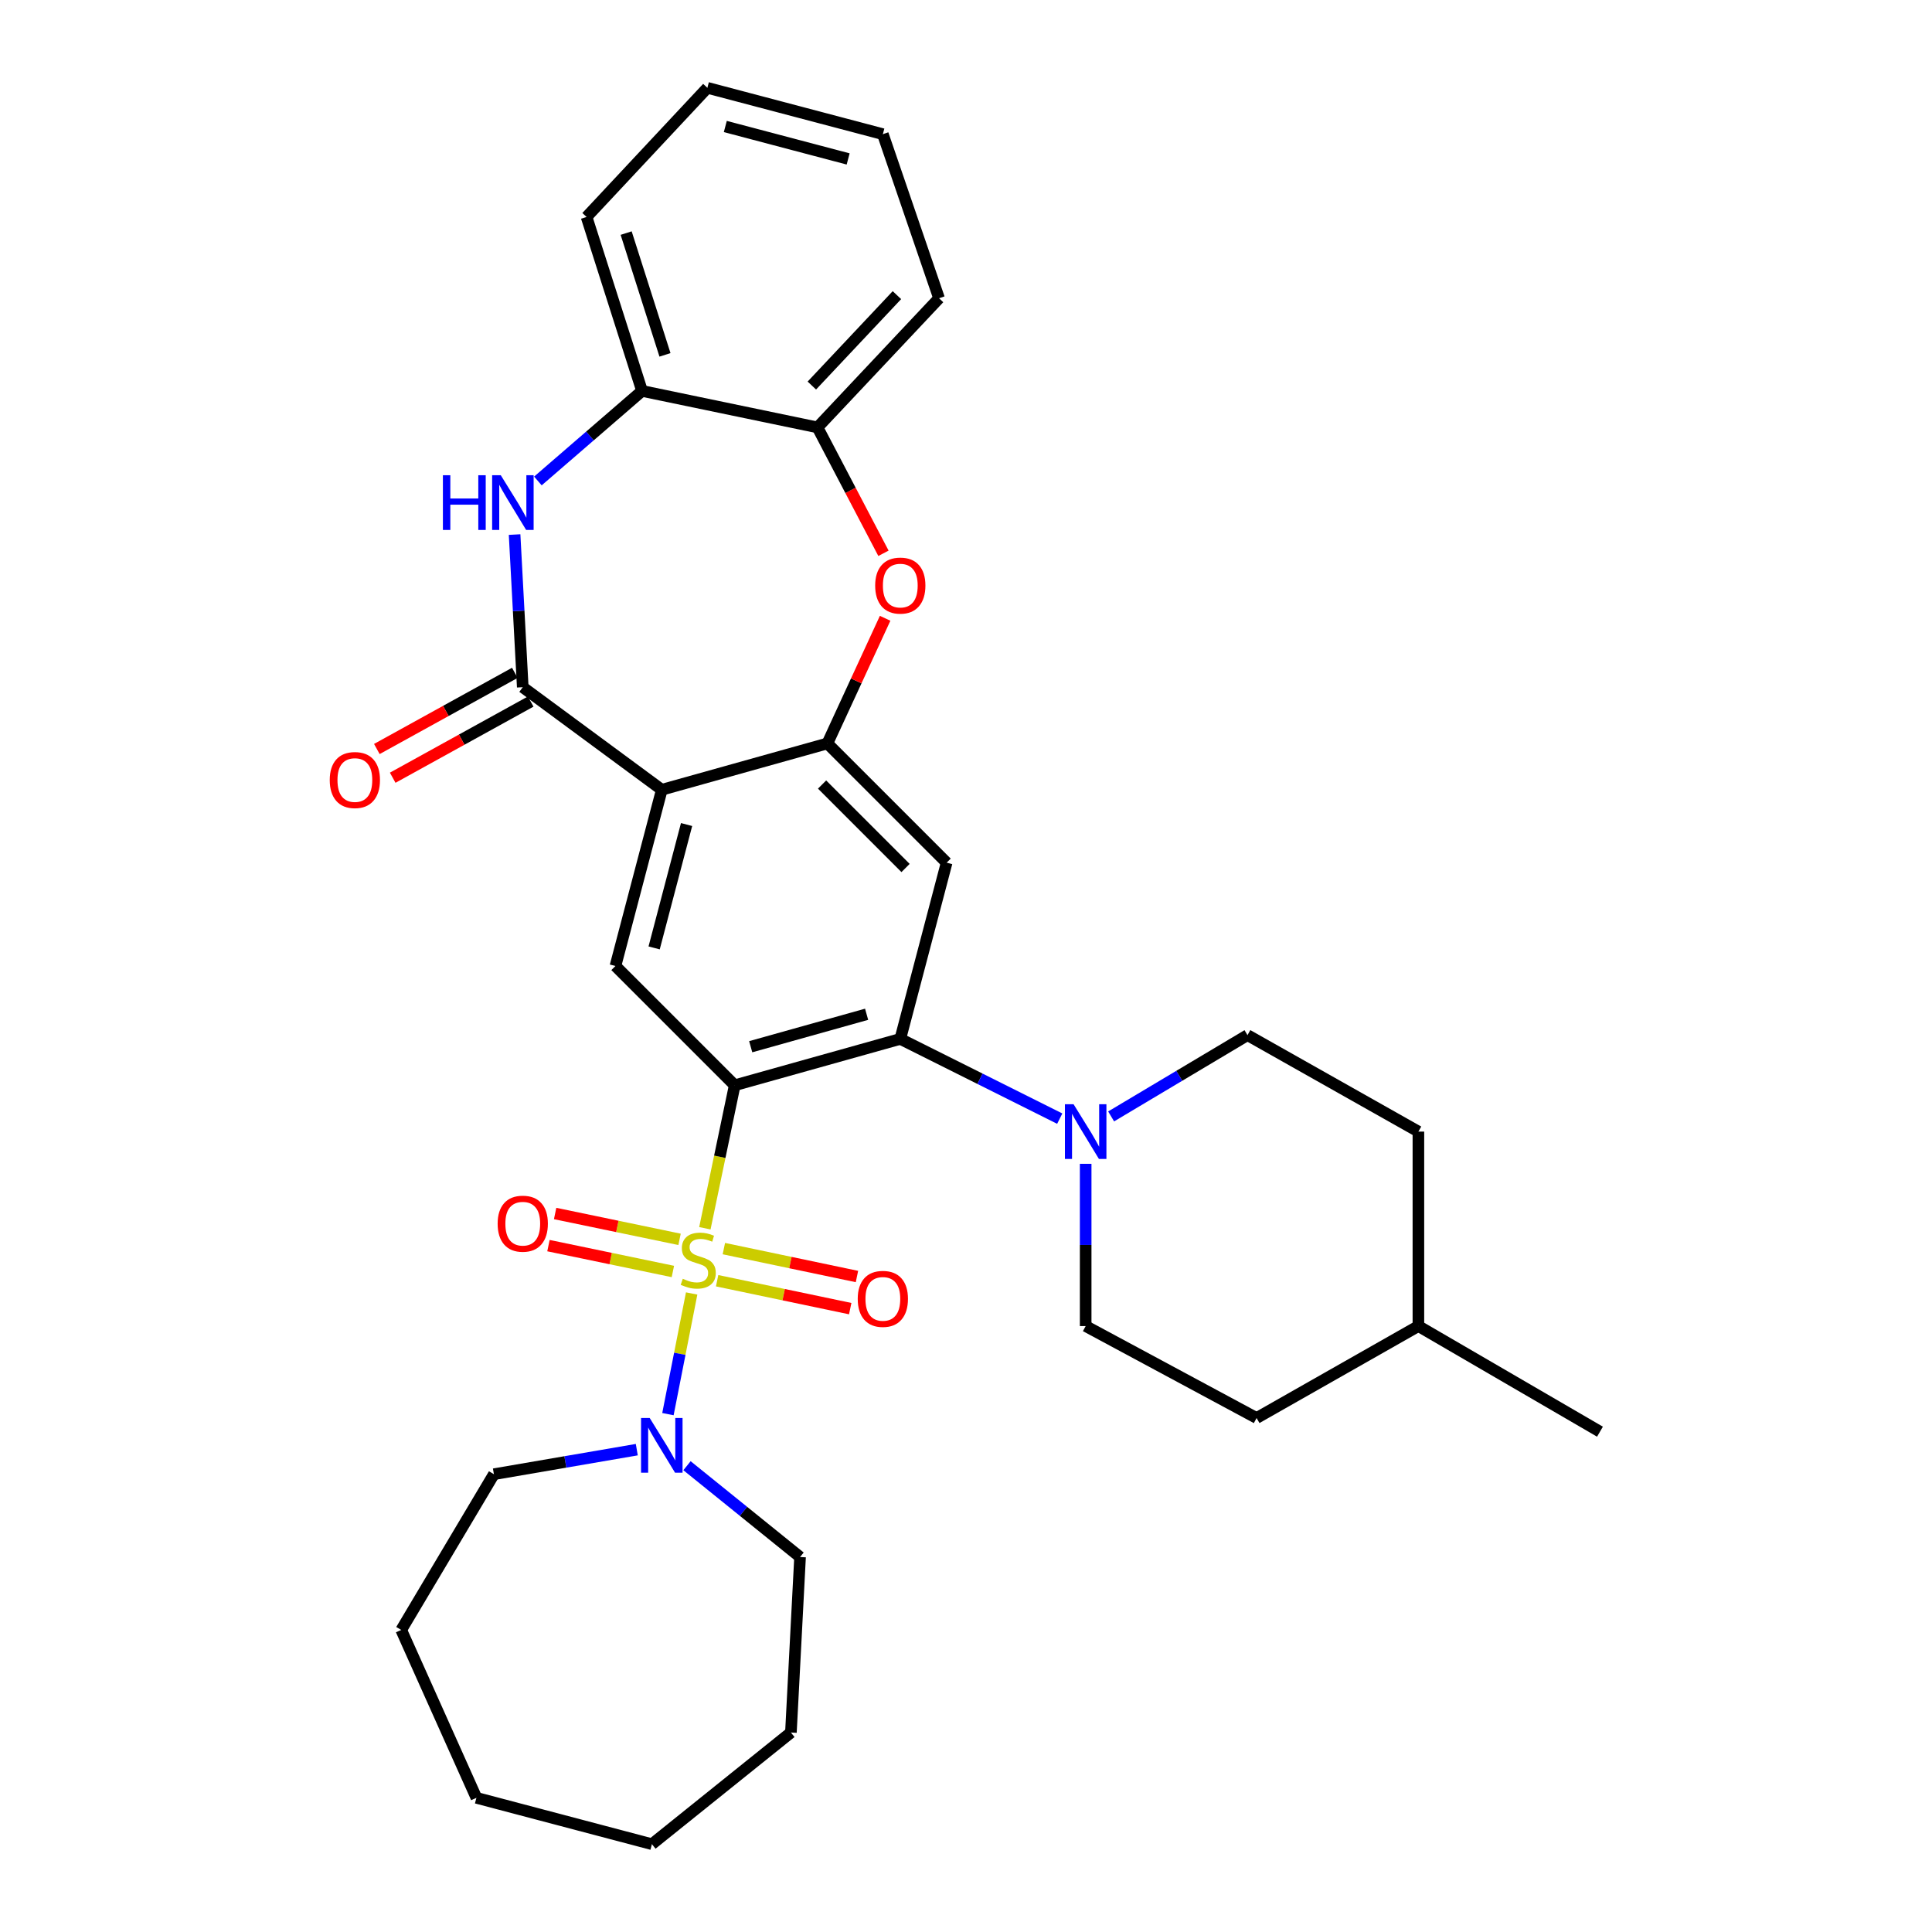 <?xml version='1.0' encoding='iso-8859-1'?>
<svg version='1.1' baseProfile='full'
              xmlns='http://www.w3.org/2000/svg'
                      xmlns:rdkit='http://www.rdkit.org/xml'
                      xmlns:xlink='http://www.w3.org/1999/xlink'
                  xml:space='preserve'
width='1000px' height='1000px' viewBox='0 0 1000 1000'>
<!-- END OF HEADER -->
<rect style='opacity:1.0;fill:#FFFFFF;stroke:none' width='1000' height='1000' x='0' y='0'> </rect>
<path class='bond-0' d='M 364.837,635.743 L 372.561,598.737' style='fill:none;fill-rule:evenodd;stroke:#CCCC00;stroke-width:6px;stroke-linecap:butt;stroke-linejoin:miter;stroke-opacity:1' />
<path class='bond-0' d='M 372.561,598.737 L 380.286,561.731' style='fill:none;fill-rule:evenodd;stroke:#000000;stroke-width:6px;stroke-linecap:butt;stroke-linejoin:miter;stroke-opacity:1' />
<path class='bond-8' d='M 358.001,669.497 L 351.863,700.724' style='fill:none;fill-rule:evenodd;stroke:#CCCC00;stroke-width:6px;stroke-linecap:butt;stroke-linejoin:miter;stroke-opacity:1' />
<path class='bond-8' d='M 351.863,700.724 L 345.724,731.951' style='fill:none;fill-rule:evenodd;stroke:#0000FF;stroke-width:6px;stroke-linecap:butt;stroke-linejoin:miter;stroke-opacity:1' />
<path class='bond-13' d='M 351.736,641.49 L 319.536,634.797' style='fill:none;fill-rule:evenodd;stroke:#CCCC00;stroke-width:6px;stroke-linecap:butt;stroke-linejoin:miter;stroke-opacity:1' />
<path class='bond-13' d='M 319.536,634.797 L 287.335,628.104' style='fill:none;fill-rule:evenodd;stroke:#FF0000;stroke-width:6px;stroke-linecap:butt;stroke-linejoin:miter;stroke-opacity:1' />
<path class='bond-13' d='M 348.28,658.117 L 316.08,651.424' style='fill:none;fill-rule:evenodd;stroke:#CCCC00;stroke-width:6px;stroke-linecap:butt;stroke-linejoin:miter;stroke-opacity:1' />
<path class='bond-13' d='M 316.08,651.424 L 283.879,644.731' style='fill:none;fill-rule:evenodd;stroke:#FF0000;stroke-width:6px;stroke-linecap:butt;stroke-linejoin:miter;stroke-opacity:1' />
<path class='bond-14' d='M 371.185,662.899 L 405.629,670.122' style='fill:none;fill-rule:evenodd;stroke:#CCCC00;stroke-width:6px;stroke-linecap:butt;stroke-linejoin:miter;stroke-opacity:1' />
<path class='bond-14' d='M 405.629,670.122 L 440.072,677.346' style='fill:none;fill-rule:evenodd;stroke:#FF0000;stroke-width:6px;stroke-linecap:butt;stroke-linejoin:miter;stroke-opacity:1' />
<path class='bond-14' d='M 374.671,646.278 L 409.114,653.501' style='fill:none;fill-rule:evenodd;stroke:#CCCC00;stroke-width:6px;stroke-linecap:butt;stroke-linejoin:miter;stroke-opacity:1' />
<path class='bond-14' d='M 409.114,653.501 L 443.558,660.725' style='fill:none;fill-rule:evenodd;stroke:#FF0000;stroke-width:6px;stroke-linecap:butt;stroke-linejoin:miter;stroke-opacity:1' />
<path class='bond-2' d='M 380.286,561.731 L 465.991,537.739' style='fill:none;fill-rule:evenodd;stroke:#000000;stroke-width:6px;stroke-linecap:butt;stroke-linejoin:miter;stroke-opacity:1' />
<path class='bond-2' d='M 388.564,541.779 L 448.557,524.984' style='fill:none;fill-rule:evenodd;stroke:#000000;stroke-width:6px;stroke-linecap:butt;stroke-linejoin:miter;stroke-opacity:1' />
<path class='bond-6' d='M 380.286,561.731 L 318.555,500' style='fill:none;fill-rule:evenodd;stroke:#000000;stroke-width:6px;stroke-linecap:butt;stroke-linejoin:miter;stroke-opacity:1' />
<path class='bond-1' d='M 342.547,408.776 L 318.555,500' style='fill:none;fill-rule:evenodd;stroke:#000000;stroke-width:6px;stroke-linecap:butt;stroke-linejoin:miter;stroke-opacity:1' />
<path class='bond-1' d='M 355.372,426.779 L 338.577,490.636' style='fill:none;fill-rule:evenodd;stroke:#000000;stroke-width:6px;stroke-linecap:butt;stroke-linejoin:miter;stroke-opacity:1' />
<path class='bond-3' d='M 342.547,408.776 L 270.579,355.696' style='fill:none;fill-rule:evenodd;stroke:#000000;stroke-width:6px;stroke-linecap:butt;stroke-linejoin:miter;stroke-opacity:1' />
<path class='bond-4' d='M 342.547,408.776 L 428.252,384.802' style='fill:none;fill-rule:evenodd;stroke:#000000;stroke-width:6px;stroke-linecap:butt;stroke-linejoin:miter;stroke-opacity:1' />
<path class='bond-7' d='M 465.991,537.739 L 489.983,446.524' style='fill:none;fill-rule:evenodd;stroke:#000000;stroke-width:6px;stroke-linecap:butt;stroke-linejoin:miter;stroke-opacity:1' />
<path class='bond-10' d='M 465.991,537.739 L 507.255,558.371' style='fill:none;fill-rule:evenodd;stroke:#000000;stroke-width:6px;stroke-linecap:butt;stroke-linejoin:miter;stroke-opacity:1' />
<path class='bond-10' d='M 507.255,558.371 L 548.52,579.003' style='fill:none;fill-rule:evenodd;stroke:#0000FF;stroke-width:6px;stroke-linecap:butt;stroke-linejoin:miter;stroke-opacity:1' />
<path class='bond-5' d='M 270.579,355.696 L 268.465,316.195' style='fill:none;fill-rule:evenodd;stroke:#000000;stroke-width:6px;stroke-linecap:butt;stroke-linejoin:miter;stroke-opacity:1' />
<path class='bond-5' d='M 268.465,316.195 L 266.351,276.694' style='fill:none;fill-rule:evenodd;stroke:#0000FF;stroke-width:6px;stroke-linecap:butt;stroke-linejoin:miter;stroke-opacity:1' />
<path class='bond-15' d='M 266.476,348.262 L 230.765,367.973' style='fill:none;fill-rule:evenodd;stroke:#000000;stroke-width:6px;stroke-linecap:butt;stroke-linejoin:miter;stroke-opacity:1' />
<path class='bond-15' d='M 230.765,367.973 L 195.054,387.683' style='fill:none;fill-rule:evenodd;stroke:#FF0000;stroke-width:6px;stroke-linecap:butt;stroke-linejoin:miter;stroke-opacity:1' />
<path class='bond-15' d='M 274.682,363.13 L 238.972,382.841' style='fill:none;fill-rule:evenodd;stroke:#000000;stroke-width:6px;stroke-linecap:butt;stroke-linejoin:miter;stroke-opacity:1' />
<path class='bond-15' d='M 238.972,382.841 L 203.261,402.551' style='fill:none;fill-rule:evenodd;stroke:#FF0000;stroke-width:6px;stroke-linecap:butt;stroke-linejoin:miter;stroke-opacity:1' />
<path class='bond-9' d='M 428.252,384.802 L 443.197,352.413' style='fill:none;fill-rule:evenodd;stroke:#000000;stroke-width:6px;stroke-linecap:butt;stroke-linejoin:miter;stroke-opacity:1' />
<path class='bond-9' d='M 443.197,352.413 L 458.141,320.025' style='fill:none;fill-rule:evenodd;stroke:#FF0000;stroke-width:6px;stroke-linecap:butt;stroke-linejoin:miter;stroke-opacity:1' />
<path class='bond-32' d='M 428.252,384.802 L 489.983,446.524' style='fill:none;fill-rule:evenodd;stroke:#000000;stroke-width:6px;stroke-linecap:butt;stroke-linejoin:miter;stroke-opacity:1' />
<path class='bond-32' d='M 425.504,406.07 L 468.716,449.275' style='fill:none;fill-rule:evenodd;stroke:#000000;stroke-width:6px;stroke-linecap:butt;stroke-linejoin:miter;stroke-opacity:1' />
<path class='bond-11' d='M 278.415,248.946 L 305.367,225.645' style='fill:none;fill-rule:evenodd;stroke:#0000FF;stroke-width:6px;stroke-linecap:butt;stroke-linejoin:miter;stroke-opacity:1' />
<path class='bond-11' d='M 305.367,225.645 L 332.32,202.344' style='fill:none;fill-rule:evenodd;stroke:#000000;stroke-width:6px;stroke-linecap:butt;stroke-linejoin:miter;stroke-opacity:1' />
<path class='bond-20' d='M 355.587,758.645 L 384.848,782.278' style='fill:none;fill-rule:evenodd;stroke:#0000FF;stroke-width:6px;stroke-linecap:butt;stroke-linejoin:miter;stroke-opacity:1' />
<path class='bond-20' d='M 384.848,782.278 L 414.109,805.911' style='fill:none;fill-rule:evenodd;stroke:#000000;stroke-width:6px;stroke-linecap:butt;stroke-linejoin:miter;stroke-opacity:1' />
<path class='bond-21' d='M 329.603,750.339 L 292.623,756.694' style='fill:none;fill-rule:evenodd;stroke:#0000FF;stroke-width:6px;stroke-linecap:butt;stroke-linejoin:miter;stroke-opacity:1' />
<path class='bond-21' d='M 292.623,756.694 L 255.644,763.049' style='fill:none;fill-rule:evenodd;stroke:#000000;stroke-width:6px;stroke-linecap:butt;stroke-linejoin:miter;stroke-opacity:1' />
<path class='bond-12' d='M 457.279,286.384 L 440.209,253.804' style='fill:none;fill-rule:evenodd;stroke:#FF0000;stroke-width:6px;stroke-linecap:butt;stroke-linejoin:miter;stroke-opacity:1' />
<path class='bond-12' d='M 440.209,253.804 L 423.138,221.223' style='fill:none;fill-rule:evenodd;stroke:#000000;stroke-width:6px;stroke-linecap:butt;stroke-linejoin:miter;stroke-opacity:1' />
<path class='bond-16' d='M 575.119,577.859 L 610.407,556.822' style='fill:none;fill-rule:evenodd;stroke:#0000FF;stroke-width:6px;stroke-linecap:butt;stroke-linejoin:miter;stroke-opacity:1' />
<path class='bond-16' d='M 610.407,556.822 L 645.694,535.786' style='fill:none;fill-rule:evenodd;stroke:#000000;stroke-width:6px;stroke-linecap:butt;stroke-linejoin:miter;stroke-opacity:1' />
<path class='bond-17' d='M 561.942,602.391 L 561.942,644.382' style='fill:none;fill-rule:evenodd;stroke:#0000FF;stroke-width:6px;stroke-linecap:butt;stroke-linejoin:miter;stroke-opacity:1' />
<path class='bond-17' d='M 561.942,644.382 L 561.942,686.373' style='fill:none;fill-rule:evenodd;stroke:#000000;stroke-width:6px;stroke-linecap:butt;stroke-linejoin:miter;stroke-opacity:1' />
<path class='bond-23' d='M 332.32,202.344 L 303.61,112.299' style='fill:none;fill-rule:evenodd;stroke:#000000;stroke-width:6px;stroke-linecap:butt;stroke-linejoin:miter;stroke-opacity:1' />
<path class='bond-23' d='M 344.193,183.679 L 324.096,120.647' style='fill:none;fill-rule:evenodd;stroke:#000000;stroke-width:6px;stroke-linecap:butt;stroke-linejoin:miter;stroke-opacity:1' />
<path class='bond-34' d='M 332.32,202.344 L 423.138,221.223' style='fill:none;fill-rule:evenodd;stroke:#000000;stroke-width:6px;stroke-linecap:butt;stroke-linejoin:miter;stroke-opacity:1' />
<path class='bond-24' d='M 423.138,221.223 L 486.049,154.378' style='fill:none;fill-rule:evenodd;stroke:#000000;stroke-width:6px;stroke-linecap:butt;stroke-linejoin:miter;stroke-opacity:1' />
<path class='bond-24' d='M 420.208,199.557 L 464.246,152.766' style='fill:none;fill-rule:evenodd;stroke:#000000;stroke-width:6px;stroke-linecap:butt;stroke-linejoin:miter;stroke-opacity:1' />
<path class='bond-19' d='M 645.694,535.786 L 734.163,585.714' style='fill:none;fill-rule:evenodd;stroke:#000000;stroke-width:6px;stroke-linecap:butt;stroke-linejoin:miter;stroke-opacity:1' />
<path class='bond-18' d='M 561.942,686.373 L 650.411,733.962' style='fill:none;fill-rule:evenodd;stroke:#000000;stroke-width:6px;stroke-linecap:butt;stroke-linejoin:miter;stroke-opacity:1' />
<path class='bond-22' d='M 650.411,733.962 L 734.163,686.373' style='fill:none;fill-rule:evenodd;stroke:#000000;stroke-width:6px;stroke-linecap:butt;stroke-linejoin:miter;stroke-opacity:1' />
<path class='bond-35' d='M 734.163,585.714 L 734.163,686.373' style='fill:none;fill-rule:evenodd;stroke:#000000;stroke-width:6px;stroke-linecap:butt;stroke-linejoin:miter;stroke-opacity:1' />
<path class='bond-27' d='M 414.109,805.911 L 409.373,896.748' style='fill:none;fill-rule:evenodd;stroke:#000000;stroke-width:6px;stroke-linecap:butt;stroke-linejoin:miter;stroke-opacity:1' />
<path class='bond-26' d='M 255.644,763.049 L 207.668,843.659' style='fill:none;fill-rule:evenodd;stroke:#000000;stroke-width:6px;stroke-linecap:butt;stroke-linejoin:miter;stroke-opacity:1' />
<path class='bond-25' d='M 734.163,686.373 L 828.142,741.038' style='fill:none;fill-rule:evenodd;stroke:#000000;stroke-width:6px;stroke-linecap:butt;stroke-linejoin:miter;stroke-opacity:1' />
<path class='bond-29' d='M 303.61,112.299 L 366.134,45.455' style='fill:none;fill-rule:evenodd;stroke:#000000;stroke-width:6px;stroke-linecap:butt;stroke-linejoin:miter;stroke-opacity:1' />
<path class='bond-28' d='M 486.049,154.378 L 456.962,69.447' style='fill:none;fill-rule:evenodd;stroke:#000000;stroke-width:6px;stroke-linecap:butt;stroke-linejoin:miter;stroke-opacity:1' />
<path class='bond-31' d='M 207.668,843.659 L 246.596,930.553' style='fill:none;fill-rule:evenodd;stroke:#000000;stroke-width:6px;stroke-linecap:butt;stroke-linejoin:miter;stroke-opacity:1' />
<path class='bond-30' d='M 409.373,896.748 L 337.433,954.545' style='fill:none;fill-rule:evenodd;stroke:#000000;stroke-width:6px;stroke-linecap:butt;stroke-linejoin:miter;stroke-opacity:1' />
<path class='bond-36' d='M 456.962,69.447 L 366.134,45.455' style='fill:none;fill-rule:evenodd;stroke:#000000;stroke-width:6px;stroke-linecap:butt;stroke-linejoin:miter;stroke-opacity:1' />
<path class='bond-36' d='M 439,82.267 L 375.421,65.473' style='fill:none;fill-rule:evenodd;stroke:#000000;stroke-width:6px;stroke-linecap:butt;stroke-linejoin:miter;stroke-opacity:1' />
<path class='bond-33' d='M 337.433,954.545 L 246.596,930.553' style='fill:none;fill-rule:evenodd;stroke:#000000;stroke-width:6px;stroke-linecap:butt;stroke-linejoin:miter;stroke-opacity:1' />
<path  class='atom-0' d='M 353.407 661.892
Q 353.727 662.012, 355.047 662.572
Q 356.367 663.132, 357.807 663.492
Q 359.287 663.812, 360.727 663.812
Q 363.407 663.812, 364.967 662.532
Q 366.527 661.212, 366.527 658.932
Q 366.527 657.372, 365.727 656.412
Q 364.967 655.452, 363.767 654.932
Q 362.567 654.412, 360.567 653.812
Q 358.047 653.052, 356.527 652.332
Q 355.047 651.612, 353.967 650.092
Q 352.927 648.572, 352.927 646.012
Q 352.927 642.452, 355.327 640.252
Q 357.767 638.052, 362.567 638.052
Q 365.847 638.052, 369.567 639.612
L 368.647 642.692
Q 365.247 641.292, 362.687 641.292
Q 359.927 641.292, 358.407 642.452
Q 356.887 643.572, 356.927 645.532
Q 356.927 647.052, 357.687 647.972
Q 358.487 648.892, 359.607 649.412
Q 360.767 649.932, 362.687 650.532
Q 365.247 651.332, 366.767 652.132
Q 368.287 652.932, 369.367 654.572
Q 370.487 656.172, 370.487 658.932
Q 370.487 662.852, 367.847 664.972
Q 365.247 667.052, 360.887 667.052
Q 358.367 667.052, 356.447 666.492
Q 354.567 665.972, 352.327 665.052
L 353.407 661.892
' fill='#CCCC00'/>
<path  class='atom-6' d='M 229.246 245.981
L 233.086 245.981
L 233.086 258.021
L 247.566 258.021
L 247.566 245.981
L 251.406 245.981
L 251.406 274.301
L 247.566 274.301
L 247.566 261.221
L 233.086 261.221
L 233.086 274.301
L 229.246 274.301
L 229.246 245.981
' fill='#0000FF'/>
<path  class='atom-6' d='M 259.206 245.981
L 268.486 260.981
Q 269.406 262.461, 270.886 265.141
Q 272.366 267.821, 272.446 267.981
L 272.446 245.981
L 276.206 245.981
L 276.206 274.301
L 272.326 274.301
L 262.366 257.901
Q 261.206 255.981, 259.966 253.781
Q 258.766 251.581, 258.406 250.901
L 258.406 274.301
L 254.726 274.301
L 254.726 245.981
L 259.206 245.981
' fill='#0000FF'/>
<path  class='atom-9' d='M 336.287 733.954
L 345.567 748.954
Q 346.487 750.434, 347.967 753.114
Q 349.447 755.794, 349.527 755.954
L 349.527 733.954
L 353.287 733.954
L 353.287 762.274
L 349.407 762.274
L 339.447 745.874
Q 338.287 743.954, 337.047 741.754
Q 335.847 739.554, 335.487 738.874
L 335.487 762.274
L 331.807 762.274
L 331.807 733.954
L 336.287 733.954
' fill='#0000FF'/>
<path  class='atom-10' d='M 452.991 303.093
Q 452.991 296.293, 456.351 292.493
Q 459.711 288.693, 465.991 288.693
Q 472.271 288.693, 475.631 292.493
Q 478.991 296.293, 478.991 303.093
Q 478.991 309.973, 475.591 313.893
Q 472.191 317.773, 465.991 317.773
Q 459.751 317.773, 456.351 313.893
Q 452.991 310.013, 452.991 303.093
M 465.991 314.573
Q 470.311 314.573, 472.631 311.693
Q 474.991 308.773, 474.991 303.093
Q 474.991 297.533, 472.631 294.733
Q 470.311 291.893, 465.991 291.893
Q 461.671 291.893, 459.311 294.693
Q 456.991 297.493, 456.991 303.093
Q 456.991 308.813, 459.311 311.693
Q 461.671 314.573, 465.991 314.573
' fill='#FF0000'/>
<path  class='atom-11' d='M 555.682 571.554
L 564.962 586.554
Q 565.882 588.034, 567.362 590.714
Q 568.842 593.394, 568.922 593.554
L 568.922 571.554
L 572.682 571.554
L 572.682 599.874
L 568.802 599.874
L 558.842 583.474
Q 557.682 581.554, 556.442 579.354
Q 555.242 577.154, 554.882 576.474
L 554.882 599.874
L 551.202 599.874
L 551.202 571.554
L 555.682 571.554
' fill='#0000FF'/>
<path  class='atom-14' d='M 257.579 633.374
Q 257.579 626.574, 260.939 622.774
Q 264.299 618.974, 270.579 618.974
Q 276.859 618.974, 280.219 622.774
Q 283.579 626.574, 283.579 633.374
Q 283.579 640.254, 280.179 644.174
Q 276.779 648.054, 270.579 648.054
Q 264.339 648.054, 260.939 644.174
Q 257.579 640.294, 257.579 633.374
M 270.579 644.854
Q 274.899 644.854, 277.219 641.974
Q 279.579 639.054, 279.579 633.374
Q 279.579 627.814, 277.219 625.014
Q 274.899 622.174, 270.579 622.174
Q 266.259 622.174, 263.899 624.974
Q 261.579 627.774, 261.579 633.374
Q 261.579 639.094, 263.899 641.974
Q 266.259 644.854, 270.579 644.854
' fill='#FF0000'/>
<path  class='atom-15' d='M 443.962 672.292
Q 443.962 665.492, 447.322 661.692
Q 450.682 657.892, 456.962 657.892
Q 463.242 657.892, 466.602 661.692
Q 469.962 665.492, 469.962 672.292
Q 469.962 679.172, 466.562 683.092
Q 463.162 686.972, 456.962 686.972
Q 450.722 686.972, 447.322 683.092
Q 443.962 679.212, 443.962 672.292
M 456.962 683.772
Q 461.282 683.772, 463.602 680.892
Q 465.962 677.972, 465.962 672.292
Q 465.962 666.732, 463.602 663.932
Q 461.282 661.092, 456.962 661.092
Q 452.642 661.092, 450.282 663.892
Q 447.962 666.692, 447.962 672.292
Q 447.962 678.012, 450.282 680.892
Q 452.642 683.772, 456.962 683.772
' fill='#FF0000'/>
<path  class='atom-16' d='M 170.676 403.742
Q 170.676 396.942, 174.036 393.142
Q 177.396 389.342, 183.676 389.342
Q 189.956 389.342, 193.316 393.142
Q 196.676 396.942, 196.676 403.742
Q 196.676 410.622, 193.276 414.542
Q 189.876 418.422, 183.676 418.422
Q 177.436 418.422, 174.036 414.542
Q 170.676 410.662, 170.676 403.742
M 183.676 415.222
Q 187.996 415.222, 190.316 412.342
Q 192.676 409.422, 192.676 403.742
Q 192.676 398.182, 190.316 395.382
Q 187.996 392.542, 183.676 392.542
Q 179.356 392.542, 176.996 395.342
Q 174.676 398.142, 174.676 403.742
Q 174.676 409.462, 176.996 412.342
Q 179.356 415.222, 183.676 415.222
' fill='#FF0000'/>
</svg>
